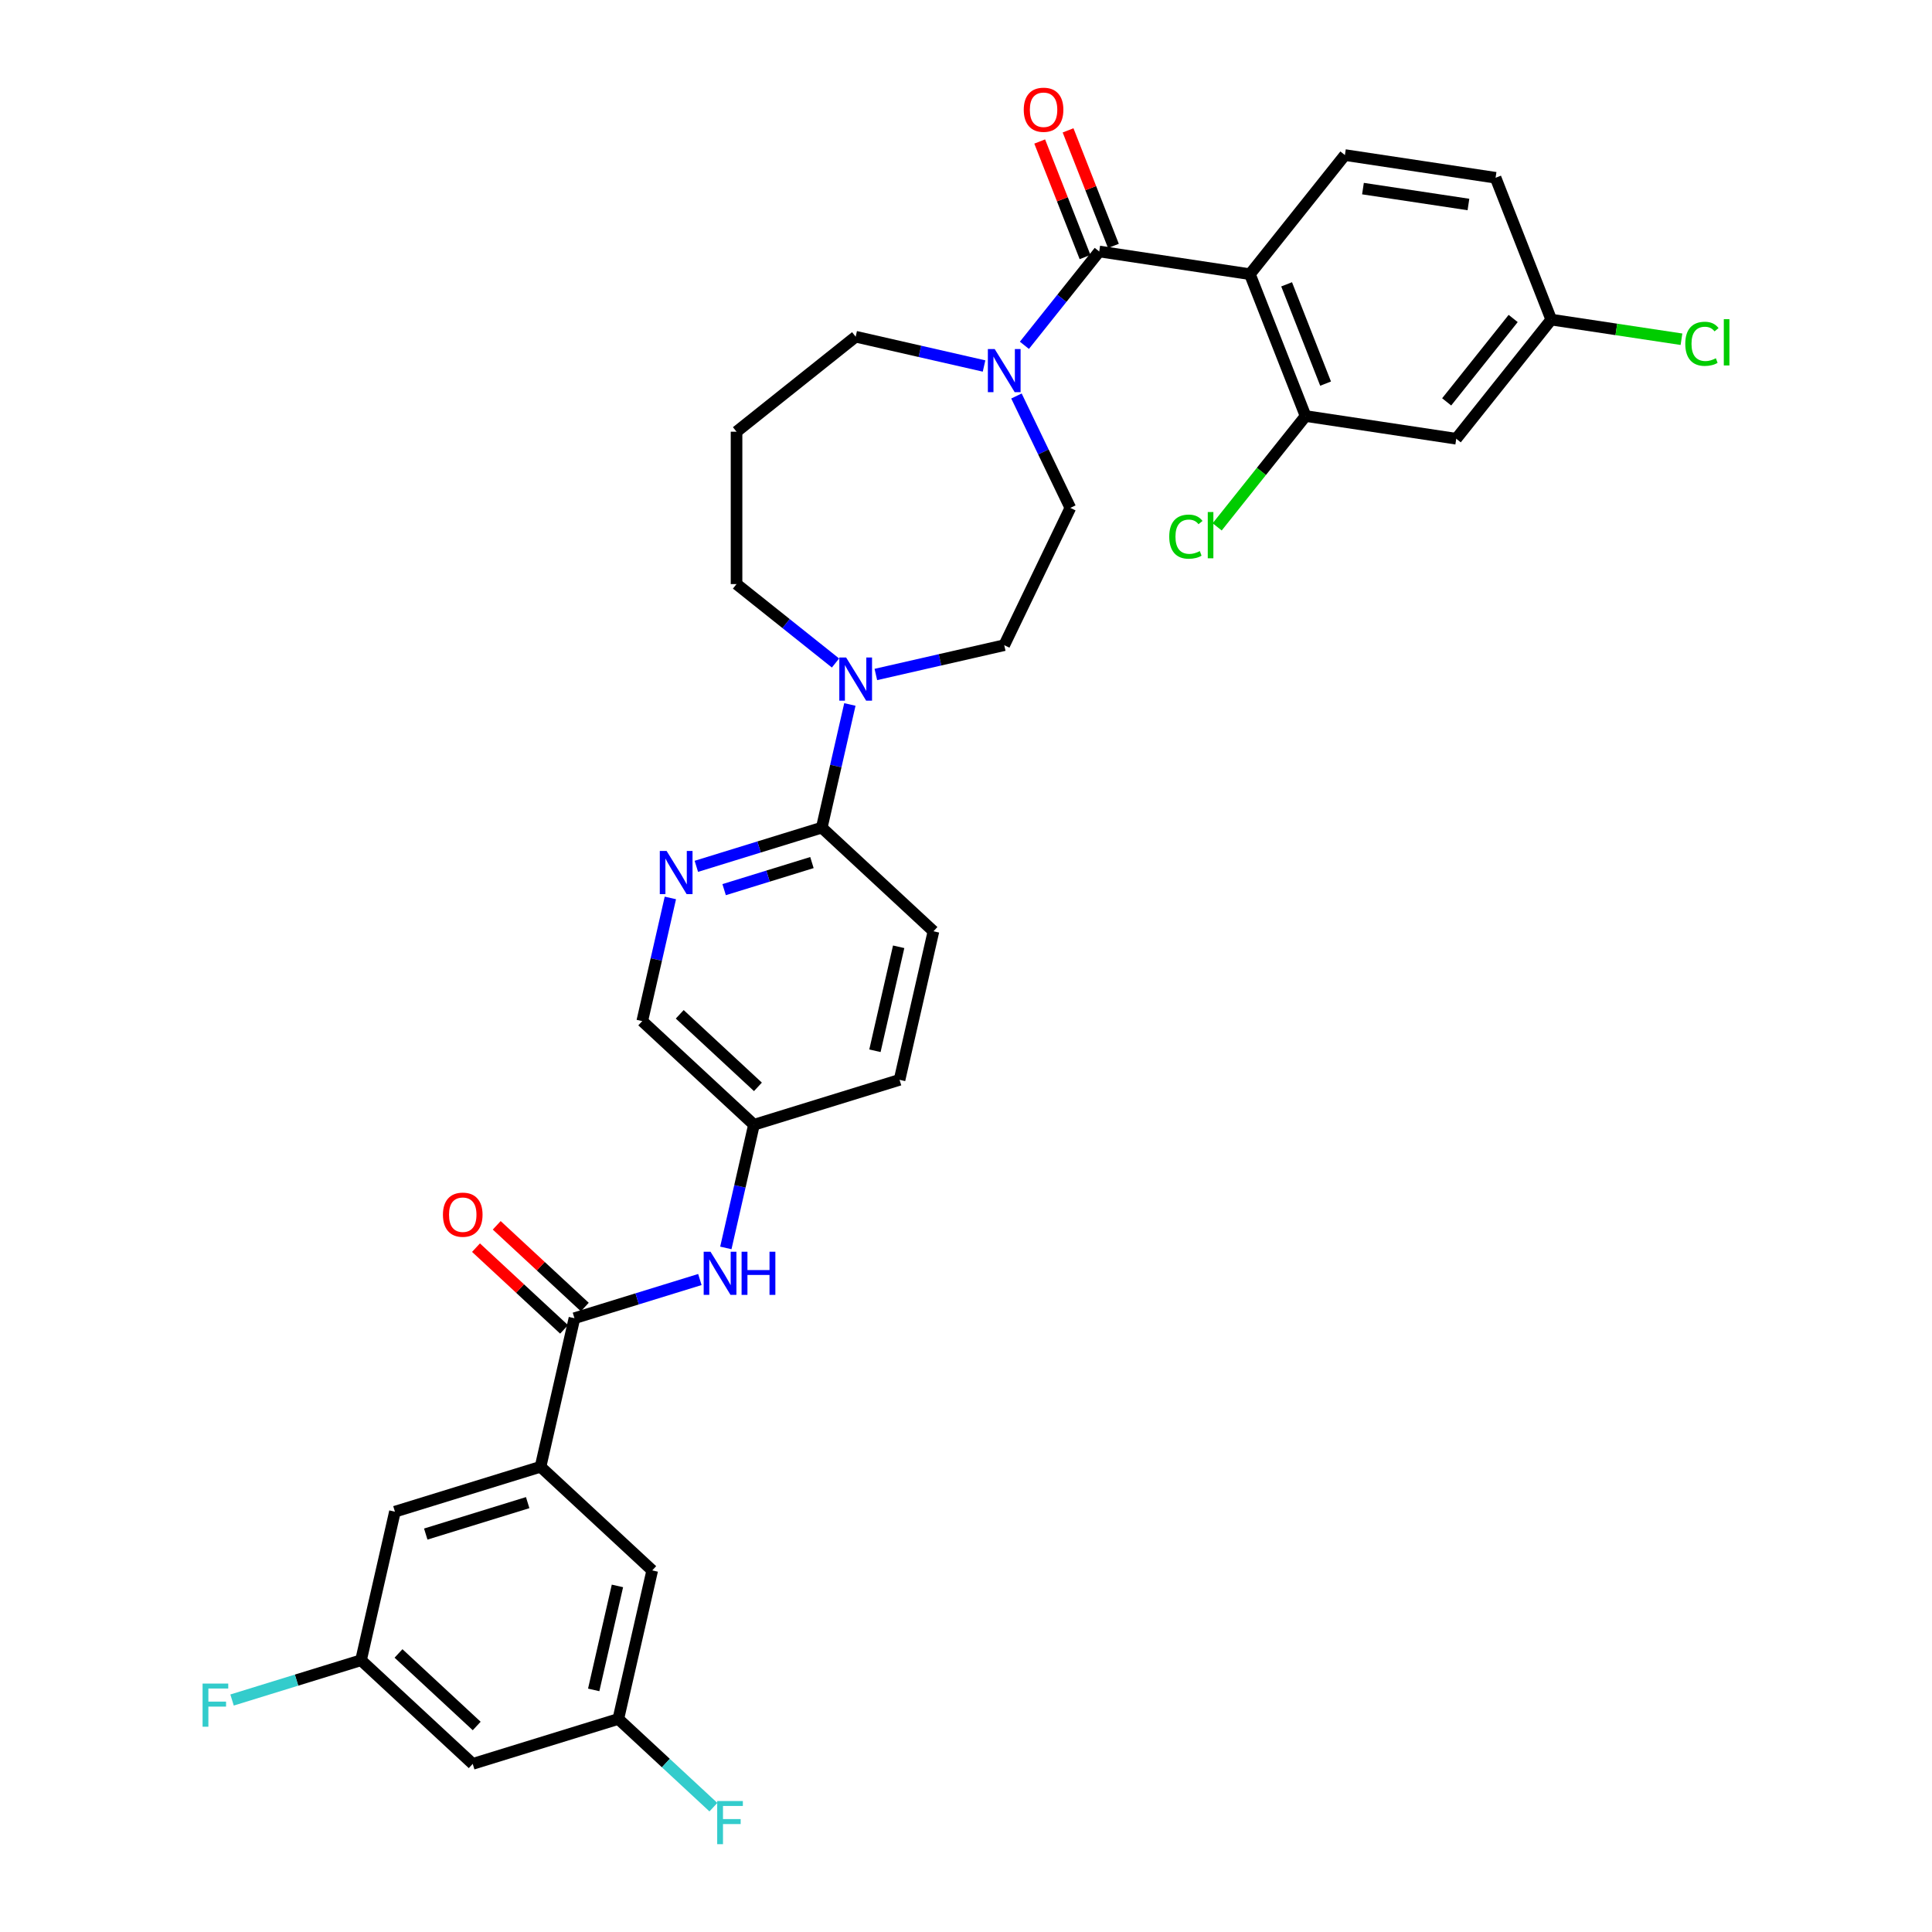 <?xml version='1.0' encoding='iso-8859-1'?>
<svg version='1.1' baseProfile='full'
              xmlns='http://www.w3.org/2000/svg'
                      xmlns:rdkit='http://www.rdkit.org/xml'
                      xmlns:xlink='http://www.w3.org/1999/xlink'
                  xml:space='preserve'
width='1000px' height='1000px' viewBox='0 0 1000 1000'>
<!-- END OF HEADER -->
<rect style='opacity:1.0;fill:#FFFFFF;stroke:none' width='1000' height='1000' x='0' y='0'> </rect>
<path class='bond-0' d='M 646.948,141.92 L 568.96,130.165' style='fill:none;fill-rule:evenodd;stroke:#000000;stroke-width:6px;stroke-linecap:butt;stroke-linejoin:miter;stroke-opacity:1' />
<path class='bond-3' d='M 646.948,141.92 L 675.762,215.337' style='fill:none;fill-rule:evenodd;stroke:#000000;stroke-width:6px;stroke-linecap:butt;stroke-linejoin:miter;stroke-opacity:1' />
<path class='bond-3' d='M 665.954,147.17 L 686.123,198.562' style='fill:none;fill-rule:evenodd;stroke:#000000;stroke-width:6px;stroke-linecap:butt;stroke-linejoin:miter;stroke-opacity:1' />
<path class='bond-9' d='M 646.948,141.92 L 696.122,80.258' style='fill:none;fill-rule:evenodd;stroke:#000000;stroke-width:6px;stroke-linecap:butt;stroke-linejoin:miter;stroke-opacity:1' />
<path class='bond-1' d='M 568.96,130.165 L 549.595,154.449' style='fill:none;fill-rule:evenodd;stroke:#000000;stroke-width:6px;stroke-linecap:butt;stroke-linejoin:miter;stroke-opacity:1' />
<path class='bond-1' d='M 549.595,154.449 L 530.229,178.733' style='fill:none;fill-rule:evenodd;stroke:#0000FF;stroke-width:6px;stroke-linecap:butt;stroke-linejoin:miter;stroke-opacity:1' />
<path class='bond-11' d='M 576.302,127.284 L 564.566,97.382' style='fill:none;fill-rule:evenodd;stroke:#000000;stroke-width:6px;stroke-linecap:butt;stroke-linejoin:miter;stroke-opacity:1' />
<path class='bond-11' d='M 564.566,97.382 L 552.831,67.48' style='fill:none;fill-rule:evenodd;stroke:#FF0000;stroke-width:6px;stroke-linecap:butt;stroke-linejoin:miter;stroke-opacity:1' />
<path class='bond-11' d='M 561.619,133.047 L 549.883,103.145' style='fill:none;fill-rule:evenodd;stroke:#000000;stroke-width:6px;stroke-linecap:butt;stroke-linejoin:miter;stroke-opacity:1' />
<path class='bond-11' d='M 549.883,103.145 L 538.147,73.243' style='fill:none;fill-rule:evenodd;stroke:#FF0000;stroke-width:6px;stroke-linecap:butt;stroke-linejoin:miter;stroke-opacity:1' />
<path class='bond-14' d='M 526.114,204.967 L 540.06,233.926' style='fill:none;fill-rule:evenodd;stroke:#0000FF;stroke-width:6px;stroke-linecap:butt;stroke-linejoin:miter;stroke-opacity:1' />
<path class='bond-14' d='M 540.06,233.926 L 554.006,262.886' style='fill:none;fill-rule:evenodd;stroke:#000000;stroke-width:6px;stroke-linecap:butt;stroke-linejoin:miter;stroke-opacity:1' />
<path class='bond-27' d='M 509.344,189.444 L 476.12,181.861' style='fill:none;fill-rule:evenodd;stroke:#0000FF;stroke-width:6px;stroke-linecap:butt;stroke-linejoin:miter;stroke-opacity:1' />
<path class='bond-27' d='M 476.12,181.861 L 442.895,174.278' style='fill:none;fill-rule:evenodd;stroke:#000000;stroke-width:6px;stroke-linecap:butt;stroke-linejoin:miter;stroke-opacity:1' />
<path class='bond-2' d='M 297.331,682.306 L 329.792,672.293' style='fill:none;fill-rule:evenodd;stroke:#000000;stroke-width:6px;stroke-linecap:butt;stroke-linejoin:miter;stroke-opacity:1' />
<path class='bond-2' d='M 329.792,672.293 L 362.253,662.28' style='fill:none;fill-rule:evenodd;stroke:#0000FF;stroke-width:6px;stroke-linecap:butt;stroke-linejoin:miter;stroke-opacity:1' />
<path class='bond-6' d='M 297.331,682.306 L 279.781,759.198' style='fill:none;fill-rule:evenodd;stroke:#000000;stroke-width:6px;stroke-linecap:butt;stroke-linejoin:miter;stroke-opacity:1' />
<path class='bond-18' d='M 302.695,676.525 L 279.9,655.374' style='fill:none;fill-rule:evenodd;stroke:#000000;stroke-width:6px;stroke-linecap:butt;stroke-linejoin:miter;stroke-opacity:1' />
<path class='bond-18' d='M 279.9,655.374 L 257.105,634.223' style='fill:none;fill-rule:evenodd;stroke:#FF0000;stroke-width:6px;stroke-linecap:butt;stroke-linejoin:miter;stroke-opacity:1' />
<path class='bond-18' d='M 291.966,688.088 L 269.171,666.937' style='fill:none;fill-rule:evenodd;stroke:#000000;stroke-width:6px;stroke-linecap:butt;stroke-linejoin:miter;stroke-opacity:1' />
<path class='bond-18' d='M 269.171,666.937 L 246.376,645.786' style='fill:none;fill-rule:evenodd;stroke:#FF0000;stroke-width:6px;stroke-linecap:butt;stroke-linejoin:miter;stroke-opacity:1' />
<path class='bond-10' d='M 675.762,215.337 L 753.75,227.092' style='fill:none;fill-rule:evenodd;stroke:#000000;stroke-width:6px;stroke-linecap:butt;stroke-linejoin:miter;stroke-opacity:1' />
<path class='bond-24' d='M 675.762,215.337 L 652.887,244.022' style='fill:none;fill-rule:evenodd;stroke:#000000;stroke-width:6px;stroke-linecap:butt;stroke-linejoin:miter;stroke-opacity:1' />
<path class='bond-24' d='M 652.887,244.022 L 630.011,272.707' style='fill:none;fill-rule:evenodd;stroke:#00CC00;stroke-width:6px;stroke-linecap:butt;stroke-linejoin:miter;stroke-opacity:1' />
<path class='bond-4' d='M 453.337,349.111 L 486.562,341.527' style='fill:none;fill-rule:evenodd;stroke:#0000FF;stroke-width:6px;stroke-linecap:butt;stroke-linejoin:miter;stroke-opacity:1' />
<path class='bond-4' d='M 486.562,341.527 L 519.787,333.944' style='fill:none;fill-rule:evenodd;stroke:#000000;stroke-width:6px;stroke-linecap:butt;stroke-linejoin:miter;stroke-opacity:1' />
<path class='bond-5' d='M 439.896,364.633 L 432.621,396.509' style='fill:none;fill-rule:evenodd;stroke:#0000FF;stroke-width:6px;stroke-linecap:butt;stroke-linejoin:miter;stroke-opacity:1' />
<path class='bond-5' d='M 432.621,396.509 L 425.345,428.385' style='fill:none;fill-rule:evenodd;stroke:#000000;stroke-width:6px;stroke-linecap:butt;stroke-linejoin:miter;stroke-opacity:1' />
<path class='bond-34' d='M 432.453,343.167 L 406.843,322.743' style='fill:none;fill-rule:evenodd;stroke:#0000FF;stroke-width:6px;stroke-linecap:butt;stroke-linejoin:miter;stroke-opacity:1' />
<path class='bond-34' d='M 406.843,322.743 L 381.233,302.32' style='fill:none;fill-rule:evenodd;stroke:#000000;stroke-width:6px;stroke-linecap:butt;stroke-linejoin:miter;stroke-opacity:1' />
<path class='bond-7' d='M 425.345,428.385 L 392.884,438.398' style='fill:none;fill-rule:evenodd;stroke:#000000;stroke-width:6px;stroke-linecap:butt;stroke-linejoin:miter;stroke-opacity:1' />
<path class='bond-7' d='M 392.884,438.398 L 360.423,448.411' style='fill:none;fill-rule:evenodd;stroke:#0000FF;stroke-width:6px;stroke-linecap:butt;stroke-linejoin:miter;stroke-opacity:1' />
<path class='bond-7' d='M 420.256,446.462 L 397.533,453.471' style='fill:none;fill-rule:evenodd;stroke:#000000;stroke-width:6px;stroke-linecap:butt;stroke-linejoin:miter;stroke-opacity:1' />
<path class='bond-7' d='M 397.533,453.471 L 374.81,460.48' style='fill:none;fill-rule:evenodd;stroke:#0000FF;stroke-width:6px;stroke-linecap:butt;stroke-linejoin:miter;stroke-opacity:1' />
<path class='bond-20' d='M 425.345,428.385 L 483.16,482.03' style='fill:none;fill-rule:evenodd;stroke:#000000;stroke-width:6px;stroke-linecap:butt;stroke-linejoin:miter;stroke-opacity:1' />
<path class='bond-12' d='M 279.781,759.198 L 204.416,782.445' style='fill:none;fill-rule:evenodd;stroke:#000000;stroke-width:6px;stroke-linecap:butt;stroke-linejoin:miter;stroke-opacity:1' />
<path class='bond-12' d='M 273.125,777.758 L 220.37,794.03' style='fill:none;fill-rule:evenodd;stroke:#000000;stroke-width:6px;stroke-linecap:butt;stroke-linejoin:miter;stroke-opacity:1' />
<path class='bond-13' d='M 279.781,759.198 L 337.596,812.842' style='fill:none;fill-rule:evenodd;stroke:#000000;stroke-width:6px;stroke-linecap:butt;stroke-linejoin:miter;stroke-opacity:1' />
<path class='bond-23' d='M 346.981,464.772 L 339.706,496.648' style='fill:none;fill-rule:evenodd;stroke:#0000FF;stroke-width:6px;stroke-linecap:butt;stroke-linejoin:miter;stroke-opacity:1' />
<path class='bond-23' d='M 339.706,496.648 L 332.43,528.524' style='fill:none;fill-rule:evenodd;stroke:#000000;stroke-width:6px;stroke-linecap:butt;stroke-linejoin:miter;stroke-opacity:1' />
<path class='bond-8' d='M 375.694,645.92 L 382.97,614.044' style='fill:none;fill-rule:evenodd;stroke:#0000FF;stroke-width:6px;stroke-linecap:butt;stroke-linejoin:miter;stroke-opacity:1' />
<path class='bond-8' d='M 382.97,614.044 L 390.245,582.168' style='fill:none;fill-rule:evenodd;stroke:#000000;stroke-width:6px;stroke-linecap:butt;stroke-linejoin:miter;stroke-opacity:1' />
<path class='bond-26' d='M 696.122,80.258 L 774.11,92.013' style='fill:none;fill-rule:evenodd;stroke:#000000;stroke-width:6px;stroke-linecap:butt;stroke-linejoin:miter;stroke-opacity:1' />
<path class='bond-26' d='M 705.469,97.619 L 760.061,105.847' style='fill:none;fill-rule:evenodd;stroke:#000000;stroke-width:6px;stroke-linecap:butt;stroke-linejoin:miter;stroke-opacity:1' />
<path class='bond-33' d='M 753.75,227.092 L 802.924,165.43' style='fill:none;fill-rule:evenodd;stroke:#000000;stroke-width:6px;stroke-linecap:butt;stroke-linejoin:miter;stroke-opacity:1' />
<path class='bond-33' d='M 748.794,208.008 L 783.215,164.844' style='fill:none;fill-rule:evenodd;stroke:#000000;stroke-width:6px;stroke-linecap:butt;stroke-linejoin:miter;stroke-opacity:1' />
<path class='bond-16' d='M 204.416,782.445 L 186.866,859.336' style='fill:none;fill-rule:evenodd;stroke:#000000;stroke-width:6px;stroke-linecap:butt;stroke-linejoin:miter;stroke-opacity:1' />
<path class='bond-17' d='M 337.596,812.842 L 320.046,889.733' style='fill:none;fill-rule:evenodd;stroke:#000000;stroke-width:6px;stroke-linecap:butt;stroke-linejoin:miter;stroke-opacity:1' />
<path class='bond-17' d='M 319.585,820.866 L 307.3,874.69' style='fill:none;fill-rule:evenodd;stroke:#000000;stroke-width:6px;stroke-linecap:butt;stroke-linejoin:miter;stroke-opacity:1' />
<path class='bond-15' d='M 554.006,262.886 L 519.787,333.944' style='fill:none;fill-rule:evenodd;stroke:#000000;stroke-width:6px;stroke-linecap:butt;stroke-linejoin:miter;stroke-opacity:1' />
<path class='bond-19' d='M 186.866,859.336 L 244.681,912.98' style='fill:none;fill-rule:evenodd;stroke:#000000;stroke-width:6px;stroke-linecap:butt;stroke-linejoin:miter;stroke-opacity:1' />
<path class='bond-19' d='M 206.267,855.82 L 246.737,893.371' style='fill:none;fill-rule:evenodd;stroke:#000000;stroke-width:6px;stroke-linecap:butt;stroke-linejoin:miter;stroke-opacity:1' />
<path class='bond-29' d='M 186.866,859.336 L 153.49,869.631' style='fill:none;fill-rule:evenodd;stroke:#000000;stroke-width:6px;stroke-linecap:butt;stroke-linejoin:miter;stroke-opacity:1' />
<path class='bond-29' d='M 153.49,869.631 L 120.114,879.926' style='fill:none;fill-rule:evenodd;stroke:#33CCCC;stroke-width:6px;stroke-linecap:butt;stroke-linejoin:miter;stroke-opacity:1' />
<path class='bond-28' d='M 320.046,889.733 L 344.647,912.56' style='fill:none;fill-rule:evenodd;stroke:#000000;stroke-width:6px;stroke-linecap:butt;stroke-linejoin:miter;stroke-opacity:1' />
<path class='bond-28' d='M 344.647,912.56 L 369.248,935.386' style='fill:none;fill-rule:evenodd;stroke:#33CCCC;stroke-width:6px;stroke-linecap:butt;stroke-linejoin:miter;stroke-opacity:1' />
<path class='bond-36' d='M 320.046,889.733 L 244.681,912.98' style='fill:none;fill-rule:evenodd;stroke:#000000;stroke-width:6px;stroke-linecap:butt;stroke-linejoin:miter;stroke-opacity:1' />
<path class='bond-31' d='M 483.16,482.03 L 465.61,558.921' style='fill:none;fill-rule:evenodd;stroke:#000000;stroke-width:6px;stroke-linecap:butt;stroke-linejoin:miter;stroke-opacity:1' />
<path class='bond-31' d='M 465.149,490.053 L 452.864,543.877' style='fill:none;fill-rule:evenodd;stroke:#000000;stroke-width:6px;stroke-linecap:butt;stroke-linejoin:miter;stroke-opacity:1' />
<path class='bond-21' d='M 390.245,582.168 L 332.43,528.524' style='fill:none;fill-rule:evenodd;stroke:#000000;stroke-width:6px;stroke-linecap:butt;stroke-linejoin:miter;stroke-opacity:1' />
<path class='bond-21' d='M 392.302,562.558 L 351.832,525.007' style='fill:none;fill-rule:evenodd;stroke:#000000;stroke-width:6px;stroke-linecap:butt;stroke-linejoin:miter;stroke-opacity:1' />
<path class='bond-35' d='M 390.245,582.168 L 465.61,558.921' style='fill:none;fill-rule:evenodd;stroke:#000000;stroke-width:6px;stroke-linecap:butt;stroke-linejoin:miter;stroke-opacity:1' />
<path class='bond-22' d='M 802.924,165.43 L 774.11,92.013' style='fill:none;fill-rule:evenodd;stroke:#000000;stroke-width:6px;stroke-linecap:butt;stroke-linejoin:miter;stroke-opacity:1' />
<path class='bond-32' d='M 802.924,165.43 L 836.626,170.509' style='fill:none;fill-rule:evenodd;stroke:#000000;stroke-width:6px;stroke-linecap:butt;stroke-linejoin:miter;stroke-opacity:1' />
<path class='bond-32' d='M 836.626,170.509 L 870.328,175.589' style='fill:none;fill-rule:evenodd;stroke:#00CC00;stroke-width:6px;stroke-linecap:butt;stroke-linejoin:miter;stroke-opacity:1' />
<path class='bond-25' d='M 381.233,223.451 L 442.895,174.278' style='fill:none;fill-rule:evenodd;stroke:#000000;stroke-width:6px;stroke-linecap:butt;stroke-linejoin:miter;stroke-opacity:1' />
<path class='bond-30' d='M 381.233,223.451 L 381.233,302.32' style='fill:none;fill-rule:evenodd;stroke:#000000;stroke-width:6px;stroke-linecap:butt;stroke-linejoin:miter;stroke-opacity:1' />
<path  class='atom-2' d='M 514.849 180.66
L 522.168 192.49
Q 522.894 193.657, 524.061 195.771
Q 525.228 197.885, 525.292 198.011
L 525.292 180.66
L 528.257 180.66
L 528.257 202.995
L 525.197 202.995
L 517.342 190.061
Q 516.427 188.547, 515.449 186.811
Q 514.502 185.076, 514.218 184.54
L 514.218 202.995
L 511.316 202.995
L 511.316 180.66
L 514.849 180.66
' fill='#0000FF'/>
<path  class='atom-5' d='M 437.958 340.326
L 445.277 352.156
Q 446.003 353.324, 447.17 355.437
Q 448.337 357.551, 448.4 357.677
L 448.4 340.326
L 451.366 340.326
L 451.366 362.662
L 448.306 362.662
L 440.45 349.727
Q 439.535 348.213, 438.557 346.478
Q 437.611 344.743, 437.327 344.206
L 437.327 362.662
L 434.425 362.662
L 434.425 340.326
L 437.958 340.326
' fill='#0000FF'/>
<path  class='atom-8' d='M 345.043 440.464
L 352.362 452.295
Q 353.088 453.462, 354.255 455.576
Q 355.422 457.689, 355.485 457.816
L 355.485 440.464
L 358.451 440.464
L 358.451 462.8
L 355.391 462.8
L 347.536 449.866
Q 346.621 448.351, 345.643 446.616
Q 344.696 444.881, 344.412 444.345
L 344.412 462.8
L 341.51 462.8
L 341.51 440.464
L 345.043 440.464
' fill='#0000FF'/>
<path  class='atom-9' d='M 367.758 647.891
L 375.077 659.722
Q 375.803 660.889, 376.97 663.003
Q 378.137 665.116, 378.2 665.243
L 378.2 647.891
L 381.166 647.891
L 381.166 670.227
L 378.106 670.227
L 370.25 657.293
Q 369.336 655.778, 368.358 654.043
Q 367.411 652.308, 367.127 651.772
L 367.127 670.227
L 364.225 670.227
L 364.225 647.891
L 367.758 647.891
' fill='#0000FF'/>
<path  class='atom-9' d='M 383.847 647.891
L 386.876 647.891
L 386.876 657.387
L 398.296 657.387
L 398.296 647.891
L 401.325 647.891
L 401.325 670.227
L 398.296 670.227
L 398.296 659.911
L 386.876 659.911
L 386.876 670.227
L 383.847 670.227
L 383.847 647.891
' fill='#0000FF'/>
<path  class='atom-12' d='M 529.893 56.812
Q 529.893 51.449, 532.543 48.452
Q 535.193 45.455, 540.146 45.455
Q 545.099 45.455, 547.749 48.452
Q 550.399 51.449, 550.399 56.812
Q 550.399 62.238, 547.718 65.329
Q 545.036 68.39, 540.146 68.39
Q 535.225 68.39, 532.543 65.329
Q 529.893 62.269, 529.893 56.812
M 540.146 65.866
Q 543.554 65.866, 545.383 63.594
Q 547.245 61.291, 547.245 56.812
Q 547.245 52.426, 545.383 50.218
Q 543.554 47.978, 540.146 47.978
Q 536.739 47.978, 534.878 50.187
Q 533.048 52.395, 533.048 56.812
Q 533.048 61.323, 534.878 63.594
Q 536.739 65.866, 540.146 65.866
' fill='#FF0000'/>
<path  class='atom-19' d='M 229.263 628.725
Q 229.263 623.362, 231.913 620.365
Q 234.563 617.368, 239.516 617.368
Q 244.469 617.368, 247.119 620.365
Q 249.769 623.362, 249.769 628.725
Q 249.769 634.151, 247.087 637.243
Q 244.406 640.303, 239.516 640.303
Q 234.594 640.303, 231.913 637.243
Q 229.263 634.183, 229.263 628.725
M 239.516 637.779
Q 242.923 637.779, 244.753 635.508
Q 246.614 633.205, 246.614 628.725
Q 246.614 624.34, 244.753 622.132
Q 242.923 619.892, 239.516 619.892
Q 236.109 619.892, 234.247 622.1
Q 232.418 624.308, 232.418 628.725
Q 232.418 633.236, 234.247 635.508
Q 236.109 637.779, 239.516 637.779
' fill='#FF0000'/>
<path  class='atom-25' d='M 605.199 277.772
Q 605.199 272.22, 607.786 269.317
Q 610.405 266.383, 615.357 266.383
Q 619.963 266.383, 622.424 269.633
L 620.342 271.336
Q 618.544 268.97, 615.357 268.97
Q 611.982 268.97, 610.184 271.242
Q 608.417 273.482, 608.417 277.772
Q 608.417 282.189, 610.247 284.46
Q 612.108 286.731, 615.704 286.731
Q 618.165 286.731, 621.036 285.249
L 621.919 287.615
Q 620.752 288.372, 618.985 288.814
Q 617.219 289.255, 615.263 289.255
Q 610.405 289.255, 607.786 286.29
Q 605.199 283.324, 605.199 277.772
' fill='#00CC00'/>
<path  class='atom-25' d='M 625.137 265.027
L 628.04 265.027
L 628.04 288.971
L 625.137 288.971
L 625.137 265.027
' fill='#00CC00'/>
<path  class='atom-29' d='M 371.22 932.21
L 384.501 932.21
L 384.501 934.765
L 374.217 934.765
L 374.217 941.548
L 383.366 941.548
L 383.366 944.135
L 374.217 944.135
L 374.217 954.545
L 371.22 954.545
L 371.22 932.21
' fill='#33CCCC'/>
<path  class='atom-30' d='M 104.86 871.415
L 118.142 871.415
L 118.142 873.97
L 107.857 873.97
L 107.857 880.753
L 117.006 880.753
L 117.006 883.34
L 107.857 883.34
L 107.857 893.751
L 104.86 893.751
L 104.86 871.415
' fill='#33CCCC'/>
<path  class='atom-33' d='M 872.299 177.957
Q 872.299 172.405, 874.886 169.503
Q 877.505 166.569, 882.458 166.569
Q 887.064 166.569, 889.524 169.818
L 887.442 171.522
Q 885.644 169.156, 882.458 169.156
Q 879.082 169.156, 877.284 171.427
Q 875.517 173.667, 875.517 177.957
Q 875.517 182.374, 877.347 184.645
Q 879.208 186.917, 882.805 186.917
Q 885.265 186.917, 888.136 185.434
L 889.019 187.8
Q 887.852 188.557, 886.086 188.999
Q 884.319 189.441, 882.363 189.441
Q 877.505 189.441, 874.886 186.475
Q 872.299 183.51, 872.299 177.957
' fill='#00CC00'/>
<path  class='atom-33' d='M 892.237 165.212
L 895.14 165.212
L 895.14 189.157
L 892.237 189.157
L 892.237 165.212
' fill='#00CC00'/>
</svg>
